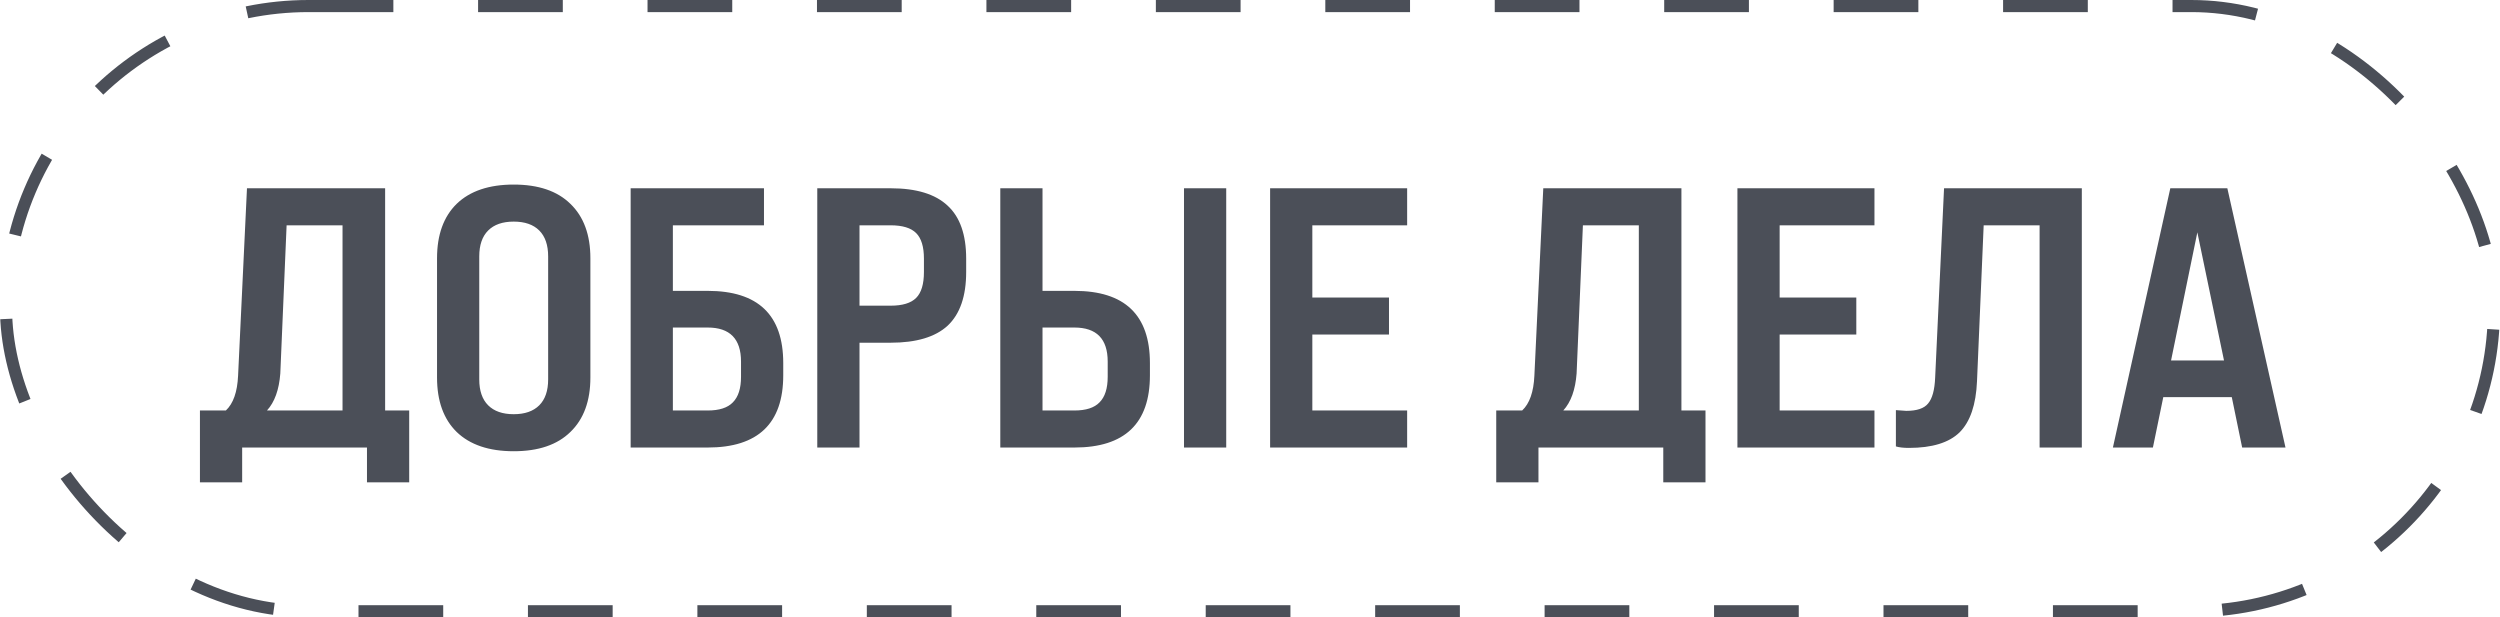 <?xml version="1.0" encoding="UTF-8"?> <svg xmlns="http://www.w3.org/2000/svg" width="162" height="40" viewBox="0 0 162 40" fill="none"> <path d="M24.956 12.2V26.6H26.516V31.256H23.78V29H15.692V31.256H12.956V26.6H14.636C15.116 26.152 15.38 25.4 15.428 24.344L16.004 12.2H24.956ZM17.3 26.6H22.196V14.6H18.572L18.164 24.2C18.084 25.256 17.796 26.056 17.3 26.6ZM28.32 24.464V16.736C28.32 15.216 28.744 14.04 29.593 13.208C30.456 12.376 31.689 11.96 33.288 11.96C34.889 11.96 36.112 12.376 36.961 13.208C37.825 14.04 38.257 15.216 38.257 16.736V24.464C38.257 25.984 37.825 27.16 36.961 27.992C36.112 28.824 34.889 29.24 33.288 29.24C31.689 29.24 30.456 28.824 29.593 27.992C28.744 27.16 28.32 25.984 28.32 24.464ZM35.52 24.584V16.616C35.52 15.88 35.328 15.32 34.944 14.936C34.56 14.552 34.008 14.36 33.288 14.36C32.569 14.36 32.017 14.552 31.633 14.936C31.248 15.32 31.056 15.88 31.056 16.616V24.584C31.056 25.32 31.248 25.88 31.633 26.264C32.017 26.648 32.569 26.84 33.288 26.84C34.008 26.84 34.56 26.648 34.944 26.264C35.328 25.88 35.52 25.32 35.52 24.584ZM43.602 18.848H45.858C49.122 18.848 50.754 20.408 50.754 23.528V24.32C50.754 27.44 49.122 29 45.858 29H40.866V12.2H49.506V14.6H43.602V18.848ZM48.018 24.416V23.432C48.018 21.96 47.298 21.224 45.858 21.224H43.602V26.6H45.858C46.61 26.6 47.154 26.424 47.49 26.072C47.842 25.72 48.018 25.168 48.018 24.416ZM55.696 29H52.959V12.2H57.712C59.376 12.2 60.608 12.576 61.407 13.328C62.208 14.064 62.608 15.208 62.608 16.76V17.624C62.608 19.192 62.208 20.352 61.407 21.104C60.608 21.84 59.376 22.208 57.712 22.208H55.696V29ZM55.696 14.6V19.808H57.712C58.48 19.808 59.032 19.64 59.367 19.304C59.703 18.968 59.871 18.408 59.871 17.624V16.76C59.871 15.992 59.703 15.44 59.367 15.104C59.032 14.768 58.48 14.6 57.712 14.6H55.696ZM69.619 29H64.819V12.2H67.555V18.848H69.619C72.883 18.848 74.515 20.408 74.515 23.528V24.32C74.515 27.44 72.883 29 69.619 29ZM79.459 29H76.723V12.2H79.459V29ZM67.555 21.224V26.6H69.619C70.371 26.6 70.915 26.424 71.251 26.072C71.603 25.72 71.779 25.168 71.779 24.416V23.432C71.779 21.96 71.059 21.224 69.619 21.224H67.555ZM91.183 29H82.303V12.2H91.183V14.6H85.039V19.28H90.007V21.68H85.039V26.6H91.183V29ZM108.956 12.2V26.6H110.516V31.256H107.78V29H99.692V31.256H96.956V26.6H98.636C99.116 26.152 99.38 25.4 99.428 24.344L100.004 12.2H108.956ZM101.3 26.6H106.196V14.6H102.572L102.164 24.2C102.084 25.256 101.796 26.056 101.3 26.6ZM121.465 29H112.585V12.2H121.465V14.6H115.321V19.28H120.289V21.68H115.321V26.6H121.465V29ZM123.694 29.024C123.342 29.024 123.062 28.992 122.854 28.928V26.576C123.238 26.608 123.462 26.624 123.526 26.624C124.214 26.624 124.686 26.464 124.942 26.144C125.214 25.824 125.366 25.264 125.398 24.464L125.974 12.2H134.902V29H132.166V14.6H128.542L128.11 24.704C128.046 26.224 127.67 27.328 126.982 28.016C126.294 28.688 125.198 29.024 123.694 29.024ZM148.1 29H145.292L144.62 25.736H140.18L139.508 29H136.916L140.636 12.2H144.332L148.1 29ZM142.388 15.056L140.684 23.36H144.116L142.388 15.056Z" fill="#4B4F58"></path> <rect x="0.392" y="0.392" width="161.216" height="39.216" rx="19.608" stroke="#4B4F58" stroke-width="0.784" stroke-dasharray="5.49 5.49"></rect> </svg> 